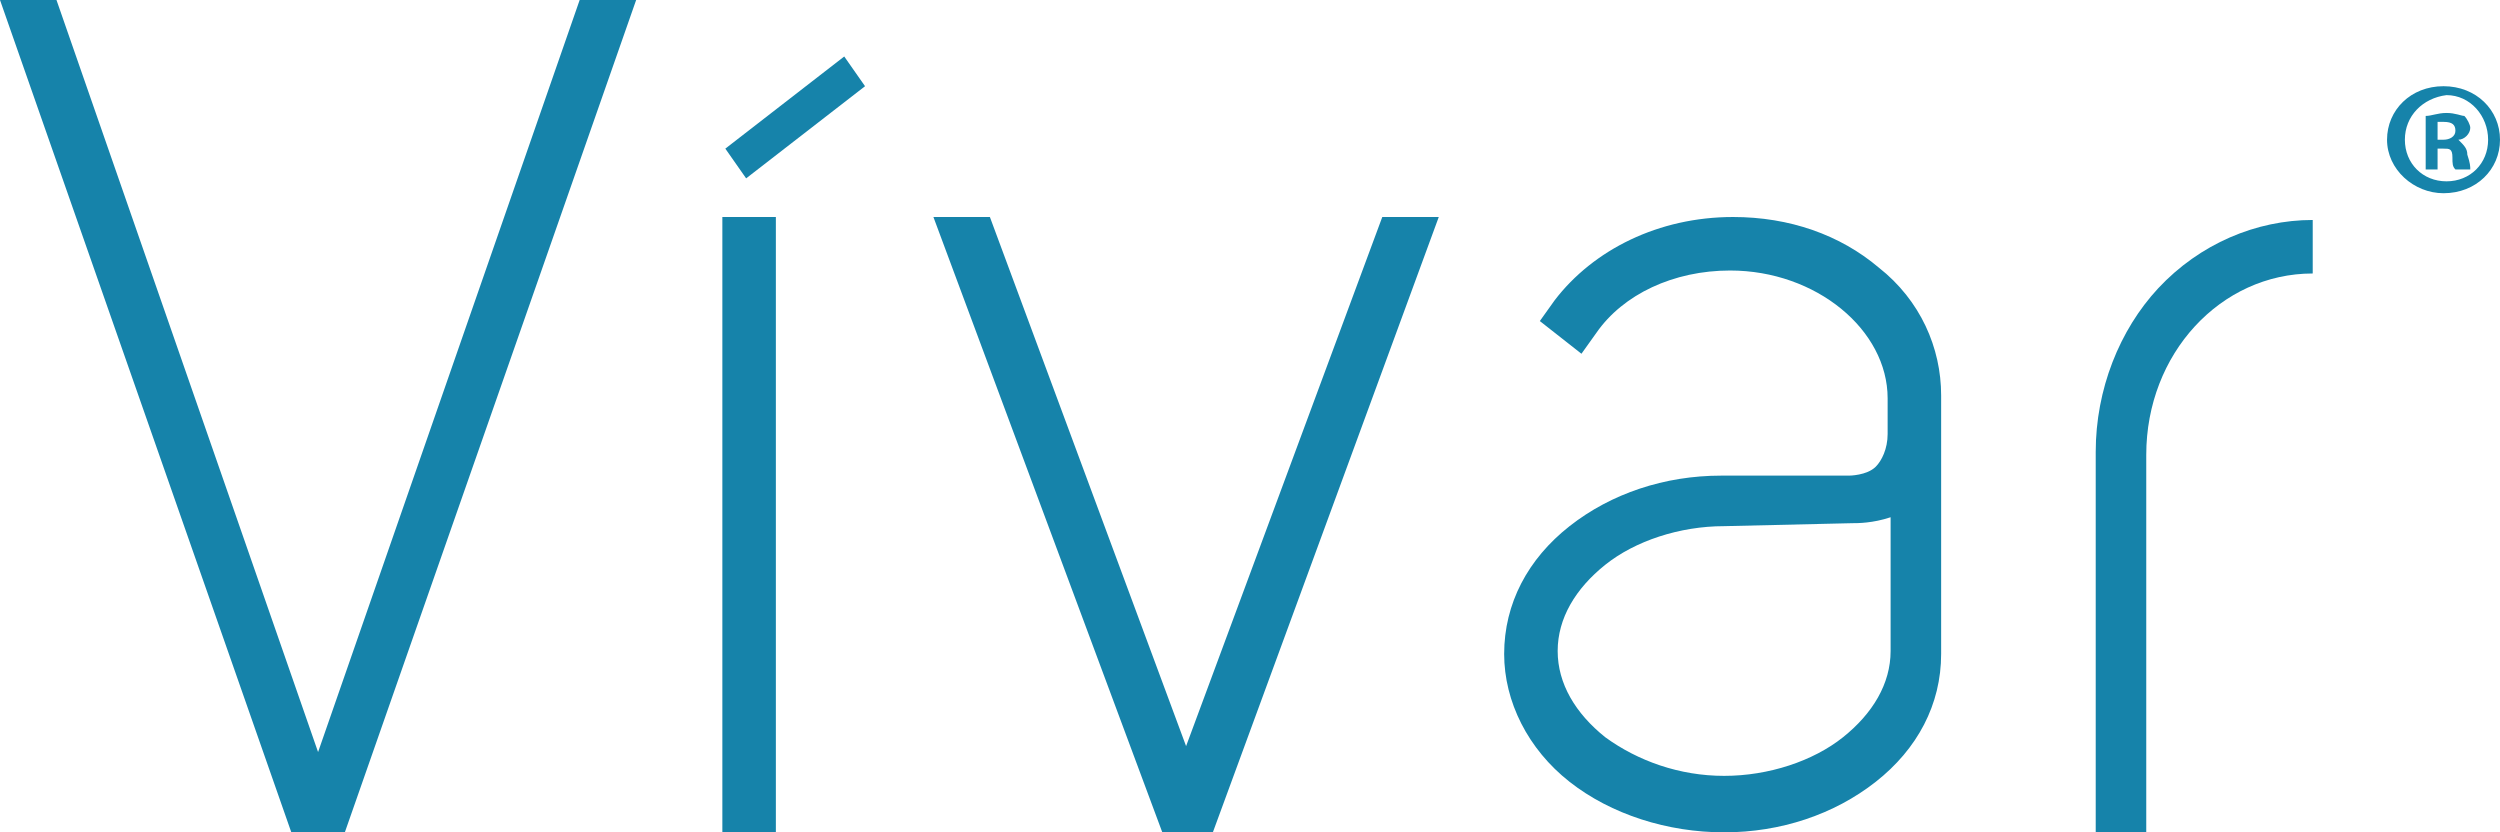 <?xml version="1.0" encoding="utf-8"?>
<!-- Generator: Adobe Illustrator 17.1.0, SVG Export Plug-In . SVG Version: 6.00 Build 0)  -->
<!DOCTYPE svg PUBLIC "-//W3C//DTD SVG 1.1//EN" "http://www.w3.org/Graphics/SVG/1.1/DTD/svg11.dtd">
<svg version="1.1" id="Layer_1" xmlns="http://www.w3.org/2000/svg" xmlns:xlink="http://www.w3.org/1999/xlink" x="0px" y="0px"
	 width="84.1px" height="28px" viewBox="0 0 84.1 28" style="enable-background:new 0 0 84.1 28;" xml:space="preserve">
<g>
	<g>
		<path style="fill:#1683AA;" d="M0,0h1.9l8.8,25.3L19.5,0h1.9l-9.8,28H9.8L0,0z"/>
		<path style="fill:#1683AA;" d="M24.4,5l4-3.1l0.7,1l-4,3.1L24.4,5z M24.3,7.3h1.8V28h-1.8V7.3z"/>
		<path style="fill:#1683AA;" d="M39.1,28L31.4,7.3h1.9l6.6,17.8l6.6-17.8h1.9L40.8,28H39.1z"/>
		<path style="fill:#1683AA;" d="M52.8,26.3c-1.4-1.1-2.2-2.7-2.2-4.3c0-1.7,0.8-3.2,2.2-4.3c1.4-1.1,3.2-1.7,5.1-1.7h4.3
			c0,0,0.6,0,0.9-0.3c0.2-0.2,0.4-0.6,0.4-1.1v-1.2c0-2.3-2.4-4.3-5.3-4.3c-1.9,0-3.6,0.8-4.5,2.1l-0.5,0.7l-1.4-1.1l0.5-0.7
			c1.3-1.7,3.5-2.8,6-2.8c1.9,0,3.6,0.6,4.9,1.7c1.4,1.1,2.1,2.7,2.1,4.3V22c0,1.7-0.8,3.2-2.2,4.3C61.7,27.4,59.9,28,58,28
			S54.2,27.4,52.8,26.3z M58,17.7c-1.5,0-3,0.5-4,1.3s-1.6,1.8-1.6,2.9S53,24,54,24.8c1.1,0.8,2.5,1.3,4,1.3s3-0.5,4-1.3
			s1.6-1.8,1.6-2.9v-4.5c-0.6,0.2-1.1,0.2-1.3,0.2L58,17.7z"/>
		<path style="fill:#1683AA;" d="M70.5,28V15.2c0-2.1,0.8-4.1,2.1-5.5c1.4-1.5,3.3-2.3,5.2-2.3v1.8c-3.1,0-5.6,2.7-5.6,6.1V28H70.5z
			"/>
	</g>
	<g>
		<path style="fill:#1683AA;" d="M84.1,4.7c0,1-0.8,1.8-1.9,1.8c-1,0-1.9-0.8-1.9-1.8s0.8-1.8,1.9-1.8C83.3,2.9,84.1,3.7,84.1,4.7z
			 M80.9,4.7c0,0.8,0.6,1.4,1.4,1.4s1.4-0.6,1.4-1.4s-0.6-1.5-1.4-1.5C81.5,3.3,80.9,3.9,80.9,4.7z M82,5.7h-0.4V3.9
			c0.2,0,0.4-0.1,0.7-0.1c0.3,0,0.5,0.1,0.6,0.1C83,4,83.1,4.2,83.1,4.3c0,0.2-0.2,0.4-0.4,0.4l0,0C82.9,4.9,83,5,83,5.2
			c0.1,0.3,0.1,0.4,0.1,0.5h-0.5c-0.1-0.1-0.1-0.2-0.1-0.4C82.5,5,82.4,5,82.2,5H82V5.7z M82,4.7h0.2c0.2,0,0.4-0.1,0.4-0.3
			c0-0.2-0.1-0.3-0.4-0.3c-0.1,0-0.2,0-0.2,0V4.7z"/>
	</g>
</g>
</svg>
